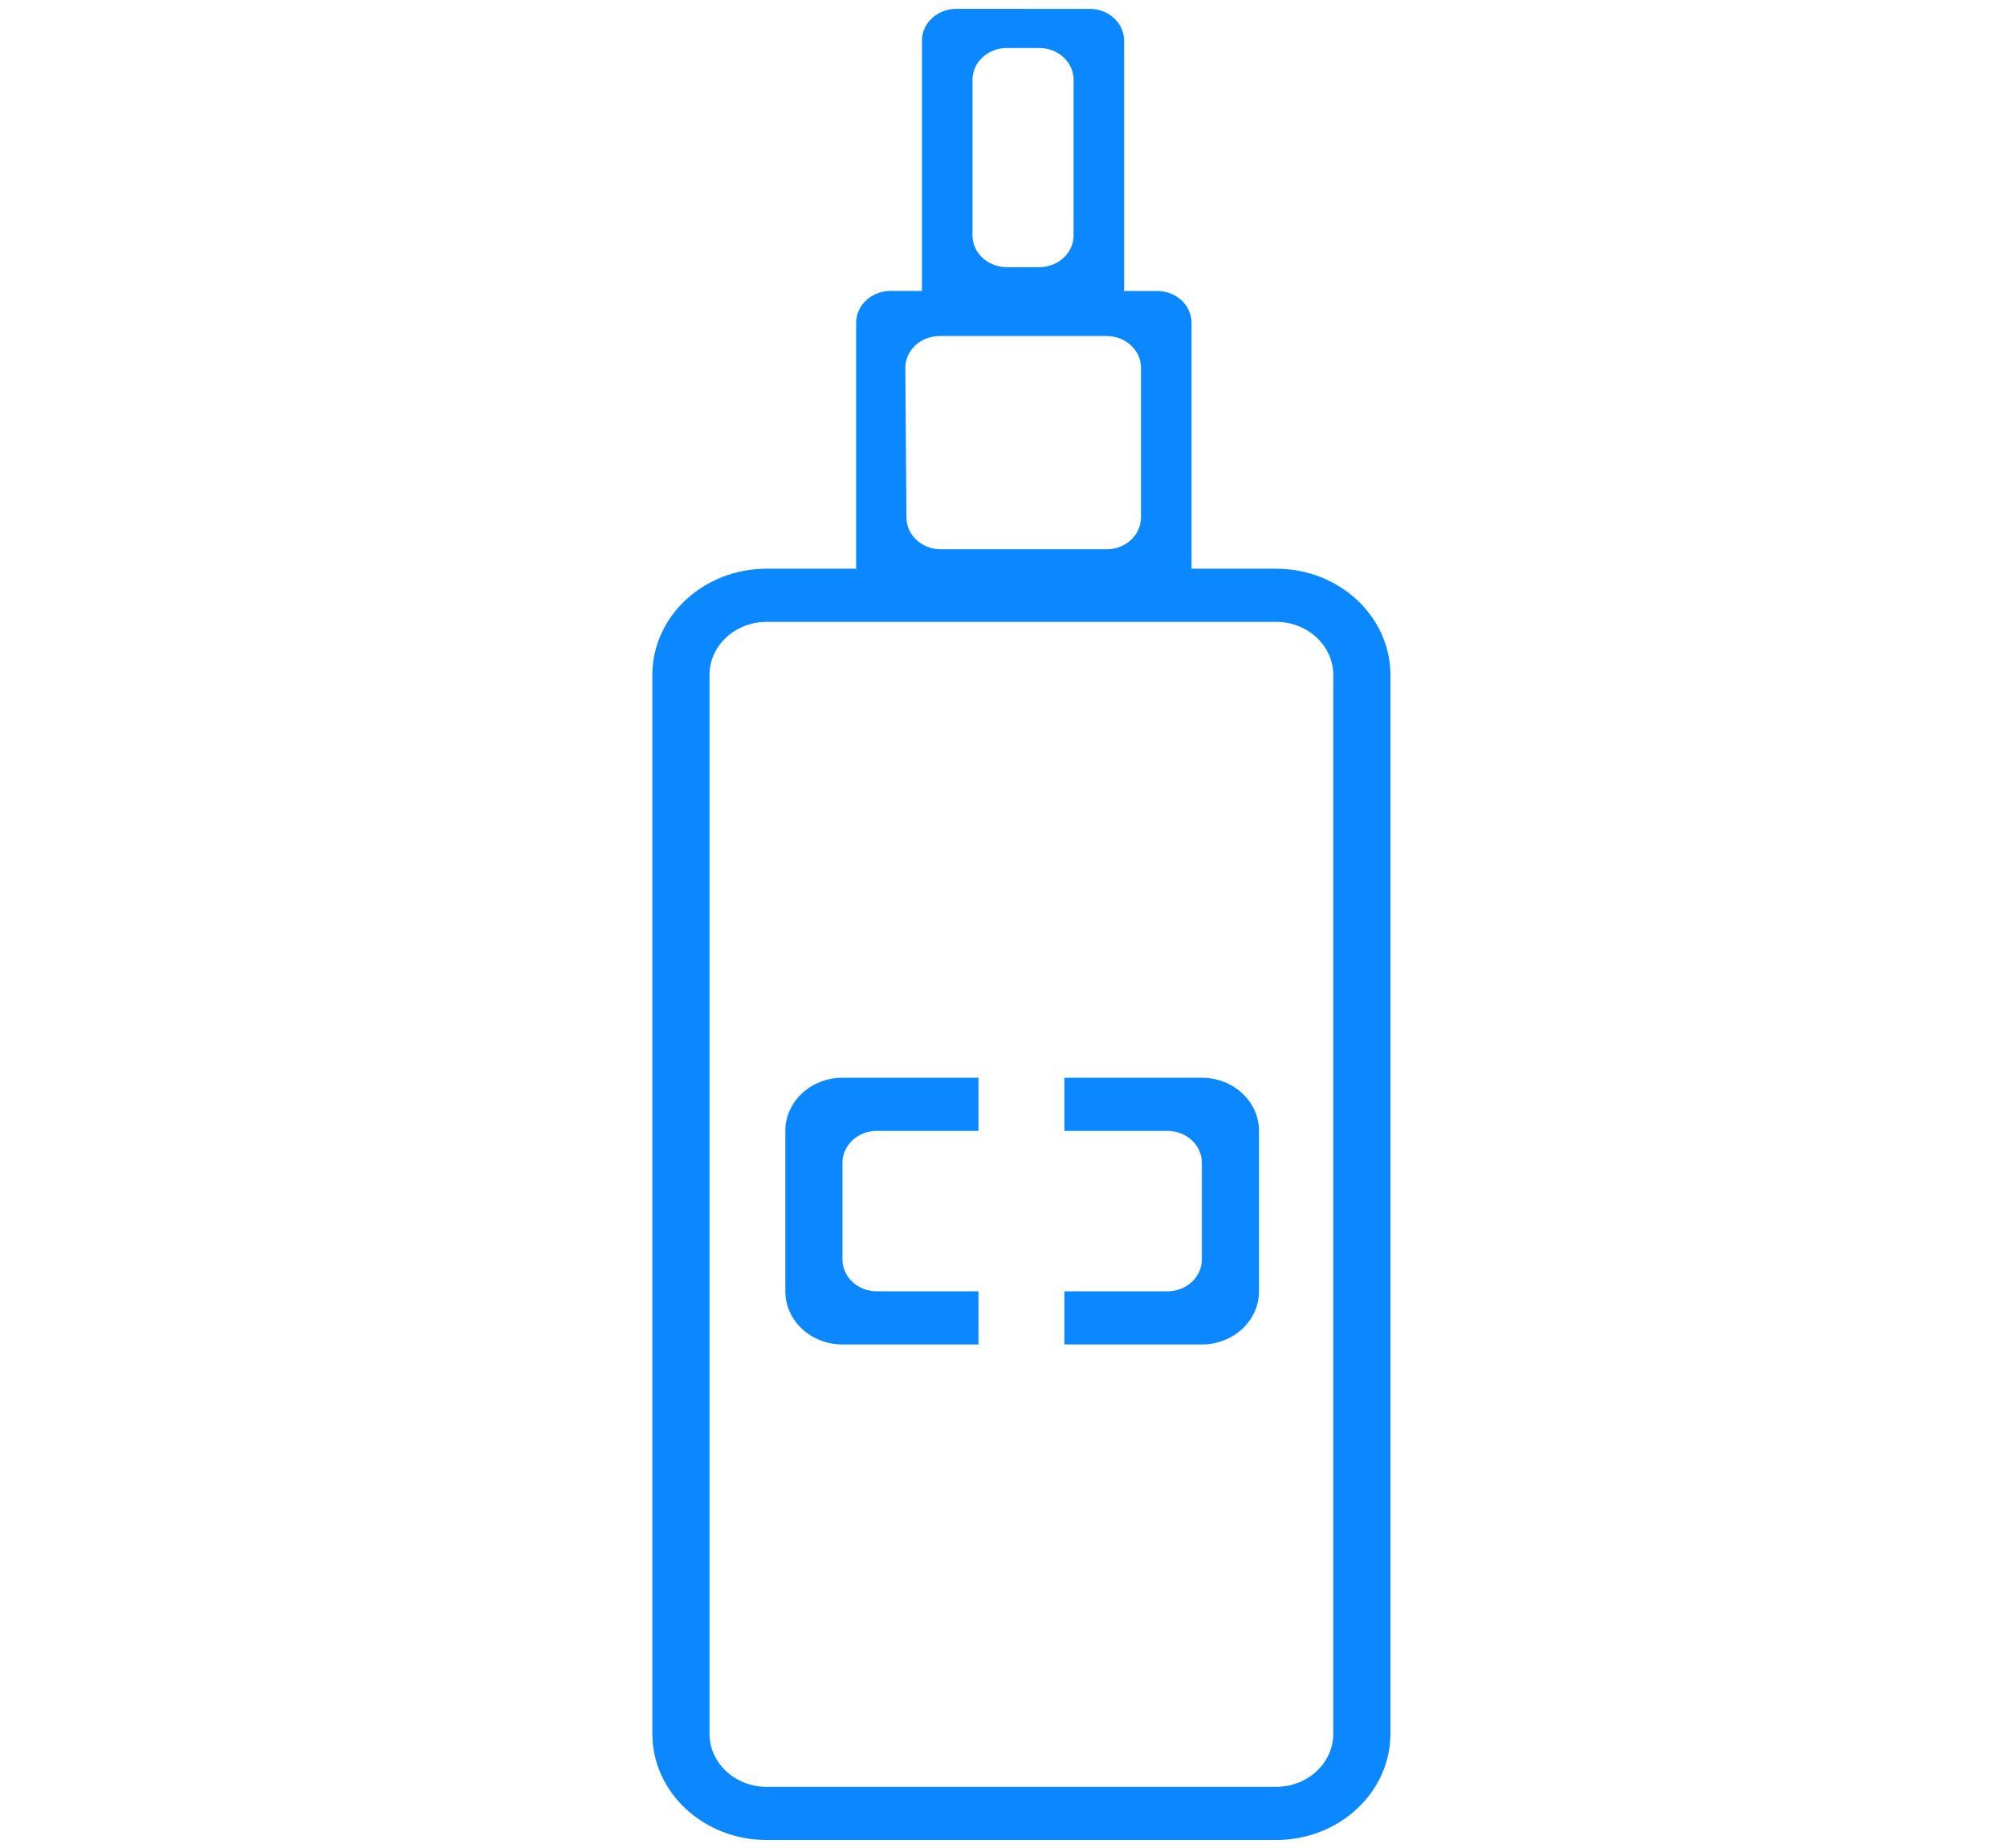 <?xml version="1.0" encoding="UTF-8"?> <svg xmlns="http://www.w3.org/2000/svg" width="164" height="151" viewBox="0 0 164 151" fill="none"><path d="M95.403 92.413C96.953 92.413 98.209 93.578 98.209 95.015V102.917C98.209 104.354 96.953 105.52 95.403 105.52H86.973V109.863H98.209C100.788 109.863 102.879 107.918 102.879 105.52V92.413C102.879 90.014 100.788 88.069 98.209 88.069H86.973V92.413H95.403Z" fill="#0B87FF"></path><path d="M79.954 92.413V88.069H68.842C66.263 88.069 64.172 90.014 64.172 92.413V105.52C64.172 107.918 66.263 109.863 68.842 109.863H79.954V105.52H71.647C70.098 105.52 68.842 104.354 68.842 102.917V95.015C68.842 93.578 70.098 92.413 71.647 92.413H79.954Z" fill="#0B87FF"></path><path fill-rule="evenodd" clip-rule="evenodd" d="M91.858 3.326C91.858 1.889 90.602 0.724 89.052 0.724L86.576 0.725C81.258 0.724 81.068 0.723 80.866 0.723C80.713 0.722 80.554 0.721 78.151 0.721C76.602 0.72 75.335 1.885 75.335 3.323V23.775C75.112 23.774 74.569 23.774 72.774 23.773C71.224 23.773 69.957 24.938 69.957 26.375V46.145C69.957 46.256 69.965 46.366 69.98 46.473H62.645C57.487 46.473 53.305 50.363 53.305 55.16V141.67C53.305 146.467 57.487 150.357 62.645 150.357H104.276C109.435 150.357 113.617 146.467 113.617 141.67V55.16C113.617 50.363 109.435 46.473 104.276 46.473H97.355C97.362 46.395 97.366 46.316 97.366 46.237V26.38C97.366 24.942 96.11 23.777 94.561 23.777H91.85C91.856 23.71 91.858 23.642 91.858 23.573V3.326ZM84.922 21.832C86.472 21.832 87.728 20.667 87.728 19.23V6.524C87.728 5.087 86.472 3.922 84.922 3.922H82.271C80.722 3.922 79.466 5.087 79.466 6.524V19.23C79.466 20.667 80.722 21.832 82.271 21.832H84.922ZM62.645 50.817H104.276C106.856 50.817 108.947 52.761 108.947 55.16V141.67C108.947 144.068 106.856 146.013 104.276 146.013H62.645C60.066 146.013 57.975 144.068 57.975 141.67V55.16C57.975 52.761 60.066 50.817 62.645 50.817ZM90.43 44.885H76.874C75.332 44.885 74.08 43.73 74.069 42.3L73.978 30.078C73.967 28.634 75.226 27.458 76.783 27.458H90.43C91.979 27.458 93.235 28.623 93.235 30.06V42.282C93.235 43.719 91.979 44.885 90.43 44.885Z" fill="#0B87FF"></path></svg> 